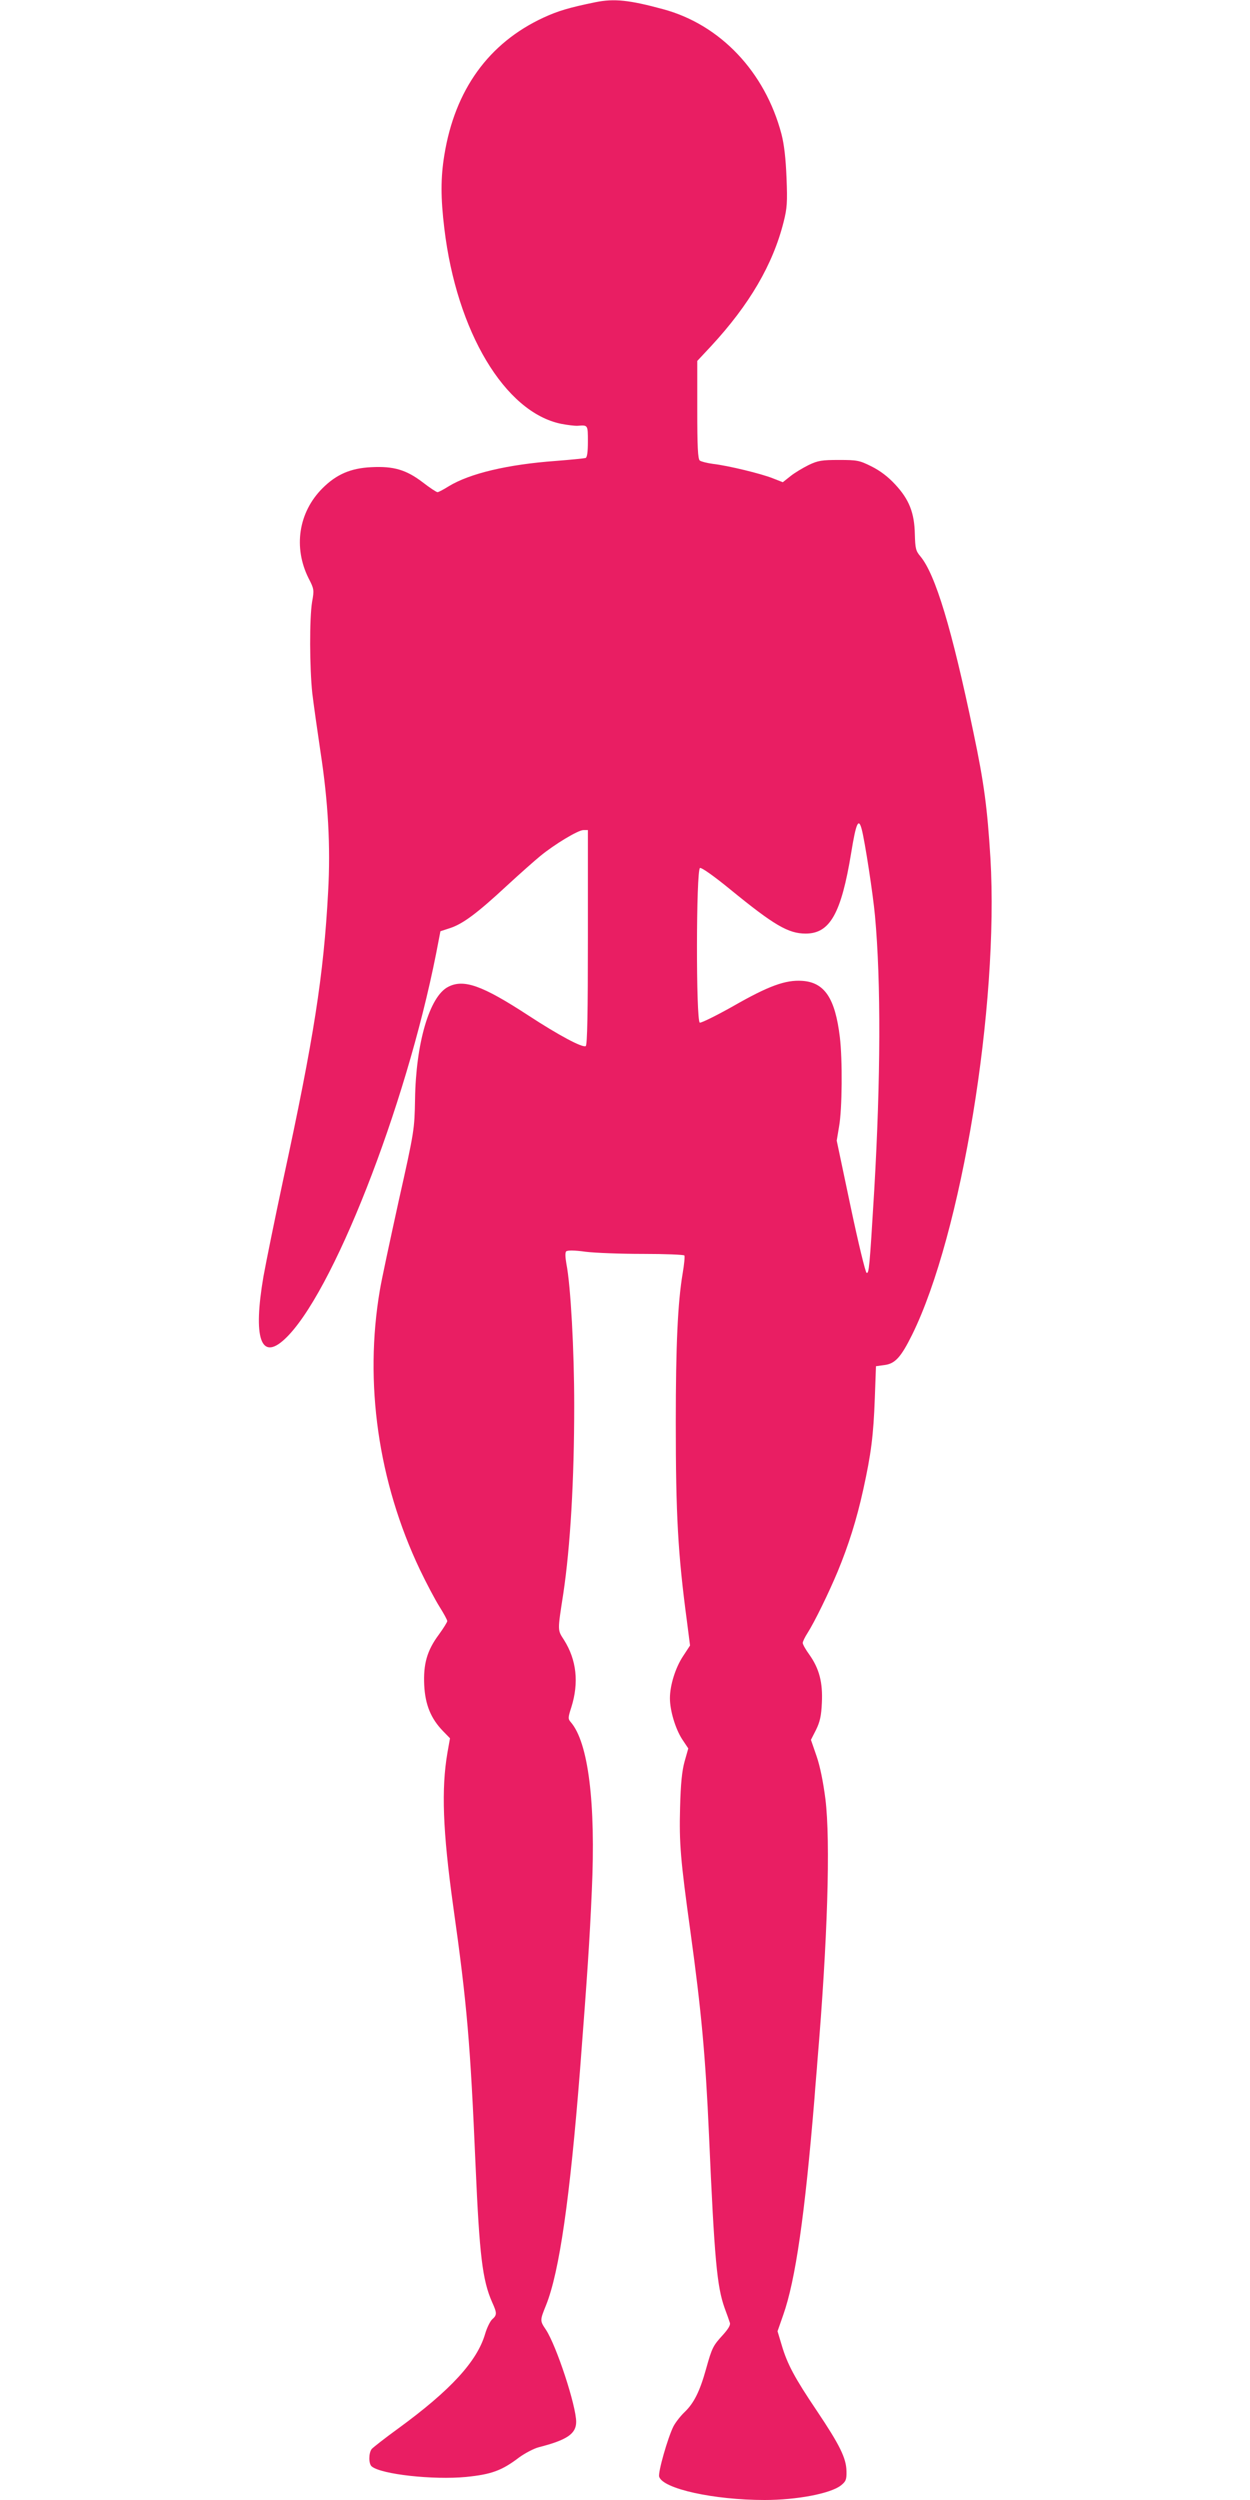 <?xml version="1.0" standalone="no"?>
<!DOCTYPE svg PUBLIC "-//W3C//DTD SVG 20010904//EN"
 "http://www.w3.org/TR/2001/REC-SVG-20010904/DTD/svg10.dtd">
<svg version="1.0" xmlns="http://www.w3.org/2000/svg"
 width="640pt" height="1280pt" viewBox="0 0 640 1280"
 preserveAspectRatio="xMidYMid meet">
<g transform="translate(0,1280) scale(0.1,-0.1)"
fill="#e91e63" stroke="none">
<path d="M3050 12789 c-137 -28 -193 -45 -267 -79 -281 -130 -454 -370 -508
-704 -19 -116 -19 -219 0 -376 63 -528 310 -941 598 -1000 31 -6 70 -11 85
-10 52 4 52 5 52 -80 0 -56 -4 -82 -12 -85 -7 -2 -76 -9 -153 -15 -246 -18
-440 -64 -548 -130 -27 -17 -52 -30 -57 -30 -5 0 -39 22 -75 50 -85 65 -150
84 -264 78 -106 -5 -179 -37 -250 -108 -123 -123 -150 -303 -71 -461 28 -54
29 -60 18 -120 -14 -85 -13 -338 1 -469 7 -58 26 -193 42 -300 39 -254 52
-483 39 -716 -23 -429 -73 -748 -230 -1474 -43 -201 -88 -423 -101 -495 -54
-315 -14 -435 108 -322 242 223 619 1182 776 1975 l22 114 52 17 c64 22 135
74 288 216 66 61 143 129 171 152 73 60 194 133 221 133 l23 0 0 -549 c0 -384
-3 -552 -11 -557 -16 -10 -138 55 -294 157 -236 154 -331 188 -411 146 -95
-49 -165 -288 -169 -577 -3 -153 -3 -159 -84 -520 -44 -201 -88 -405 -96 -455
-81 -474 -9 -982 205 -1432 33 -69 78 -154 100 -189 22 -35 40 -68 40 -74 0
-5 -19 -36 -43 -69 -61 -82 -80 -151 -75 -259 5 -100 34 -171 96 -235 l36 -37
-13 -73 c-32 -186 -24 -402 29 -784 72 -510 88 -706 115 -1333 20 -458 35
-585 85 -698 25 -55 25 -65 0 -87 -10 -9 -27 -43 -36 -74 -41 -141 -177 -289
-444 -484 -69 -50 -130 -98 -137 -106 -16 -21 -16 -76 0 -89 49 -41 316 -70
483 -54 129 13 183 32 272 100 29 21 74 45 100 52 145 37 192 69 192 130 0 83
-101 390 -155 472 -31 46 -31 47 1 126 68 170 122 545 174 1207 37 483 49 659
60 912 21 454 -18 763 -108 866 -14 16 -14 23 3 75 40 127 27 243 -37 345 -34
53 -34 43 -4 237 36 241 56 579 56 965 0 281 -18 613 -40 724 -6 35 -7 58 -1
64 6 6 43 6 99 -2 48 -6 181 -11 295 -11 113 0 208 -4 211 -8 3 -5 -1 -46 -9
-93 -25 -149 -35 -368 -35 -761 0 -476 11 -674 57 -1018 l16 -125 -36 -55
c-39 -59 -67 -149 -67 -215 0 -62 27 -154 62 -209 l32 -48 -19 -67 c-13 -47
-20 -113 -23 -235 -5 -184 2 -267 53 -636 56 -408 77 -635 95 -1040 28 -642
41 -777 80 -887 12 -32 24 -66 27 -76 4 -11 -9 -32 -35 -61 -51 -56 -56 -64
-87 -175 -32 -115 -62 -175 -110 -221 -20 -19 -46 -52 -57 -73 -29 -58 -80
-236 -73 -258 20 -62 281 -119 540 -119 165 0 338 33 391 75 25 20 29 30 28
72 -1 67 -34 134 -152 310 -113 168 -151 238 -180 337 l-21 70 29 83 c63 178
111 513 160 1108 5 72 13 157 15 190 52 617 68 1127 41 1345 -11 85 -27 166
-45 218 l-29 84 26 51 c20 41 27 71 30 139 5 103 -13 174 -64 246 -19 26 -34
53 -34 60 0 7 11 30 24 50 37 58 110 208 155 316 55 133 97 265 131 420 40
182 52 275 59 466 l6 165 44 6 c54 7 84 40 141 155 253 513 445 1686 401 2441
-16 256 -32 382 -87 643 -111 533 -195 810 -272 902 -23 27 -26 40 -28 112 -2
110 -29 179 -101 256 -37 40 -77 70 -121 92 -62 31 -74 33 -167 33 -87 0 -107
-3 -155 -26 -30 -15 -72 -40 -93 -57 l-39 -31 -51 20 c-60 24 -229 65 -307 74
-30 4 -61 12 -67 17 -10 8 -13 72 -13 260 l0 250 71 76 c196 212 316 417 371
635 18 71 20 101 15 227 -4 99 -12 170 -26 224 -84 318 -313 560 -606 639
-173 47 -250 55 -345 36z m1362 -4235 c16 -60 58 -333 68 -444 31 -339 29
-836 -4 -1405 -24 -401 -27 -426 -39 -422 -6 2 -43 155 -82 340 l-71 337 12
72 c16 88 18 342 4 458 -24 199 -78 280 -192 288 -85 6 -172 -25 -355 -130
-87 -49 -163 -86 -170 -84 -20 8 -19 784 1 792 8 3 72 -42 155 -110 224 -183
297 -226 386 -226 124 0 182 102 233 413 25 155 38 182 54 121z"/>
</g>
</svg>
